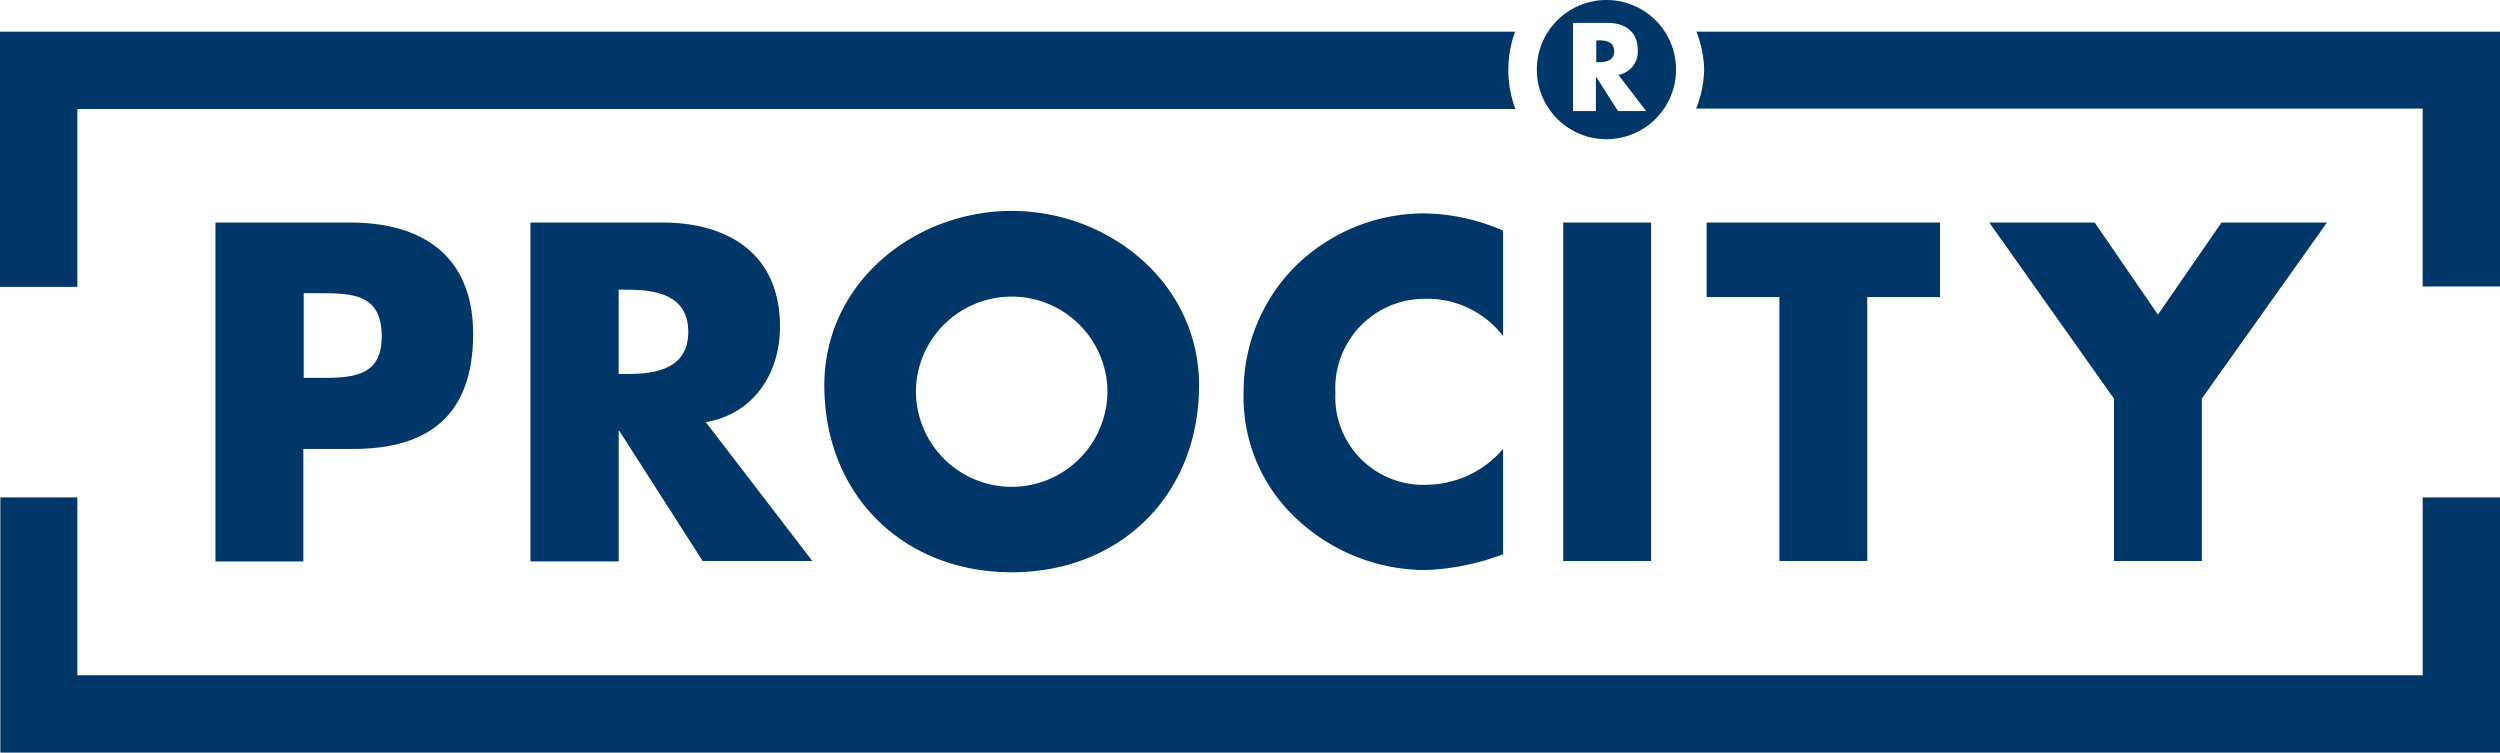 <?xml version="1.0" encoding="UTF-8"?> <svg xmlns="http://www.w3.org/2000/svg" width="182.615" height="54.975" viewBox="0 0 182.615 54.975"><g id="logo" transform="translate(0 -0.1)"><path id="Tracé_107" data-name="Tracé 107" d="M177.041,141.6v12.993H5.723V141.6H.1v18.642H182.689V141.6Z" transform="translate(-0.074 -105.167)" fill="#003768"></path><path id="Tracé_108" data-name="Tracé 108" d="M110.668,9.1H0V27.742H5.649V14.749H110.694a8.127,8.127,0,0,1-.514-2.85,8.435,8.435,0,0,1,.488-2.8" transform="translate(0 -6.689)" fill="#003768"></path><path id="Tracé_109" data-name="Tracé 109" d="M538.4,9.1H482.526a8.34,8.34,0,0,1,.565,2.773,8.187,8.187,0,0,1-.591,2.85h53.074V27.716h5.649V9.1Z" transform="translate(-358.608 -6.689)" fill="#003768"></path><path id="Tracé_110" data-name="Tracé 110" d="M61.3,63.4h9.834c5.315,0,8.987,2.465,8.987,8.14,0,5.829-3.133,8.4-8.756,8.4H67.719v8.217H61.3Zm6.445,11.349h1.078c2.337,0,4.622,0,4.622-3.03,0-3.107-2.131-3.158-4.622-3.158H67.745Z" transform="translate(-45.56 -47.046)" fill="#003768"></path><path id="Tracé_111" data-name="Tracé 111" d="M171.493,88.127h-8.011l-6.085-9.5h-.051v9.526H150.9V63.4h9.629c4.879,0,8.6,2.337,8.6,7.6,0,3.415-1.9,6.368-5.418,6.984Zm-14.148-13.66h.616c2.105,0,4.468-.385,4.468-3.081s-2.362-3.081-4.468-3.081h-.616Z" transform="translate(-112.153 -47.046)" fill="#003768"></path><path id="Tracé_112" data-name="Tracé 112" d="M261.872,72.836c0,8.011-5.752,13.66-13.686,13.66S234.5,80.847,234.5,72.836c0-7.472,6.573-12.736,13.686-12.736s13.686,5.264,13.686,12.736m-20.67.051a6.994,6.994,0,1,0,13.968,0,7,7,0,0,0-13.968,0" transform="translate(-174.287 -44.594)" fill="#003768"></path><path id="Tracé_113" data-name="Tracé 113" d="M372.75,69.761A6.971,6.971,0,0,0,367.1,67.04a6.532,6.532,0,0,0-6.6,6.856,6.423,6.423,0,0,0,6.7,6.727A7.422,7.422,0,0,0,372.75,78v7.7a17.882,17.882,0,0,1-5.675,1.155,13.792,13.792,0,0,1-9.3-3.646,12.113,12.113,0,0,1-3.98-9.346,12.973,12.973,0,0,1,3.646-9.064A13.432,13.432,0,0,1,366.87,60.8a14.924,14.924,0,0,1,5.88,1.258Z" transform="translate(-262.955 -45.114)" fill="#003768"></path><rect id="Rectangle_18" data-name="Rectangle 18" width="6.419" height="24.727" transform="translate(114.186 16.354)" fill="#003768"></rect><path id="Tracé_114" data-name="Tracé 114" d="M497.234,88.127h-6.419V68.844H485.5V63.4h17.049v5.444h-5.315Z" transform="translate(-360.838 -47.046)" fill="#003768"></path><path id="Tracé_115" data-name="Tracé 115" d="M565.9,63.4h7.7l4.622,6.727,4.648-6.727h7.7l-9.141,12.864V88.127h-6.419V76.264Z" transform="translate(-420.594 -47.046)" fill="#003768"></path><path id="Tracé_116" data-name="Tracé 116" d="M441.694,3.053h-.154V4.645h.154c.539,0,1.155-.1,1.155-.8s-.616-.8-1.155-.8M442.284.1a5.084,5.084,0,1,0,5.084,5.084A5.079,5.079,0,0,0,442.284.1m.847,8.114-1.592-2.491h-.026V8.214h-1.669V1.769h2.491c1.284,0,2.234.616,2.234,1.977a1.716,1.716,0,0,1-1.412,1.823l2.029,2.645Z" transform="translate(-324.94 0)" fill="#003768"></path></g></svg> 